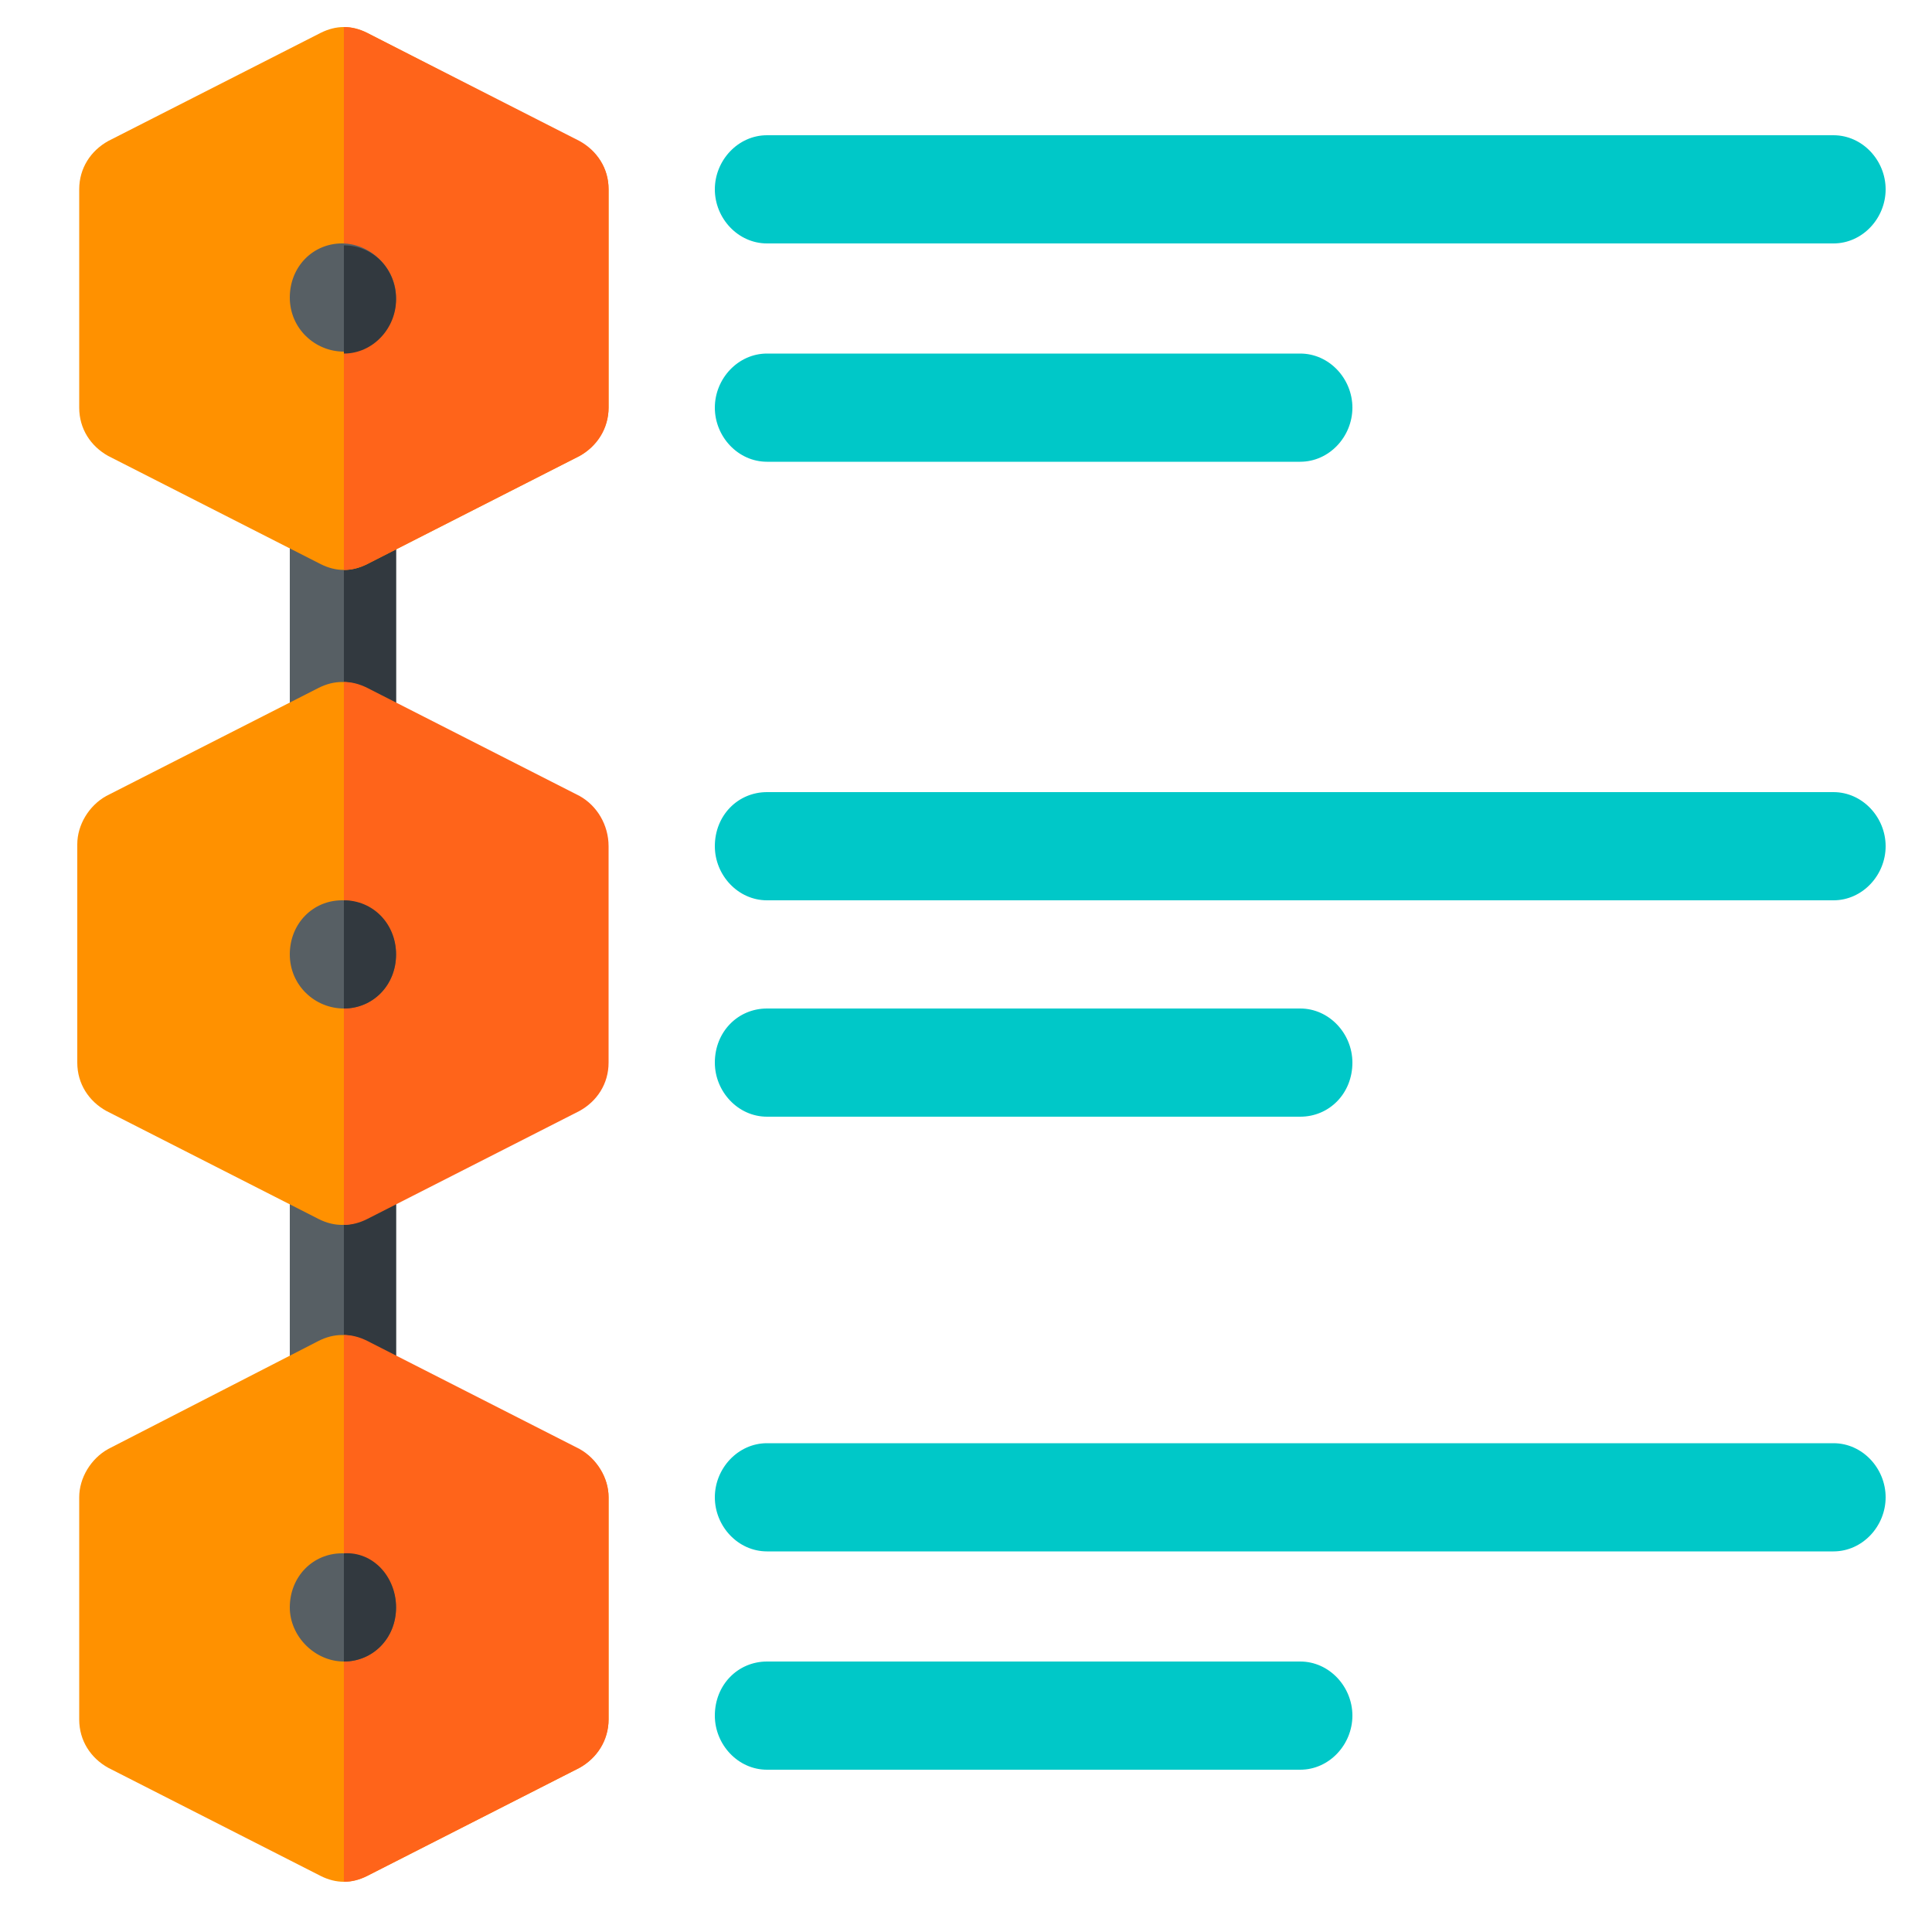 <?xml version="1.0" encoding="utf-8"?>
<!-- Generator: Adobe Illustrator 25.4.1, SVG Export Plug-In . SVG Version: 6.00 Build 0)  -->
<svg version="1.1" id="Layer_1" xmlns="http://www.w3.org/2000/svg" xmlns:xlink="http://www.w3.org/1999/xlink" x="0px" y="0px"
	 width="100px" height="100px" viewBox="0 0 100 100" style="enable-background:new 0 0 100 100;" xml:space="preserve">
<style type="text/css">
	.st0{fill:#575F64;}
	.st1{fill:#32393F;}
	.st2{fill:#FF9100;}
	.st3{fill:#FF641A;}
	.st4{fill:#00C8C8;}
</style>
<path class="st0" d="M20.5,60.6v11.3c0,1.6-1.2,2.8-2.7,2.8S15,73.5,15,71.9V60.6c0-1.6,1.2-2.8,2.7-2.8S20.5,59.1,20.5,60.6z"/>
<path class="st1" d="M20.5,60.6v11.3c0,1.6-1.2,2.8-2.7,2.8V57.8C19.3,57.8,20.5,59.1,20.5,60.6z"/>
<path class="st0" d="M20.5,26.7v11.4c0,1.6-1.2,2.8-2.7,2.8S15,39.7,15,38.1V26.7c0-1.6,1.2-2.8,2.7-2.8S20.5,25.1,20.5,26.7z"/>
<path class="st1" d="M20.5,26.7v11.4c0,1.6-1.2,2.8-2.7,2.8V23.9C19.3,23.9,20.5,25.1,20.5,26.7z"/>
<path class="st2" d="M29.9,41.2l-11-5.6c-0.4-0.2-0.8-0.3-1.2-0.3s-0.8,0.1-1.2,0.3l-11,5.6c-0.9,0.5-1.5,1.5-1.5,2.5V55
	c0,1.1,0.6,2,1.5,2.5l11,5.6c0.4,0.2,0.8,0.3,1.2,0.3s0.8-0.1,1.2-0.3l11-5.6c0.9-0.5,1.5-1.5,1.5-2.5V43.8
	C31.5,42.7,30.9,41.7,29.9,41.2z"/>
<path class="st3" d="M31.5,43.8V55c0,1.1-0.6,2-1.5,2.5l-11,5.6c-0.4,0.2-0.8,0.3-1.2,0.3V35.3c0.4,0,0.8,0.1,1.2,0.3l11,5.6
	C30.9,41.7,31.5,42.7,31.5,43.8z"/>
<path class="st2" d="M29.9,7.3L19,1.7c-0.4-0.2-0.8-0.3-1.2-0.3s-0.8,0.1-1.2,0.3l-11,5.6C4.7,7.8,4.1,8.7,4.1,9.8v11.3
	c0,1.1,0.6,2,1.5,2.5l11,5.6c0.4,0.2,0.8,0.3,1.2,0.3s0.8-0.1,1.2-0.3l11-5.6c0.9-0.5,1.5-1.5,1.5-2.5V9.8
	C31.5,8.7,30.9,7.8,29.9,7.3z"/>
<path class="st3" d="M31.5,9.8v11.3c0,1.1-0.6,2-1.5,2.5l-11,5.6c-0.4,0.2-0.8,0.3-1.2,0.3V1.4c0.4,0,0.8,0.1,1.2,0.3l11,5.6
	C30.9,7.8,31.5,8.7,31.5,9.8z"/>
<path class="st2" d="M29.9,75l-11-5.6c-0.4-0.2-0.8-0.3-1.2-0.3s-0.8,0.1-1.2,0.3L5.6,75c-0.9,0.5-1.5,1.5-1.5,2.5V89
	c0,1.1,0.6,2,1.5,2.5l11,5.6c0.4,0.2,0.8,0.3,1.2,0.3s0.8-0.1,1.2-0.3l11-5.6c0.9-0.5,1.5-1.5,1.5-2.5V77.5
	C31.5,76.5,30.9,75.5,29.9,75z"/>
<path class="st3" d="M31.5,77.5V89c0,1.1-0.6,2-1.5,2.5l-11,5.6c-0.4,0.2-0.8,0.3-1.2,0.3V69.1c0.4,0,0.8,0.1,1.2,0.3l11,5.6
	C30.9,75.5,31.5,76.5,31.5,77.5z"/>
<g>
	<path class="st4" d="M94.9,12.6H39.7c-1.5,0-2.7-1.3-2.7-2.8S38.2,7,39.7,7h55.2c1.5,0,2.7,1.3,2.7,2.8S96.4,12.6,94.9,12.6z"/>
	<path class="st4" d="M67.3,23.9H39.7c-1.5,0-2.7-1.3-2.7-2.8s1.2-2.8,2.7-2.8h27.6c1.5,0,2.7,1.3,2.7,2.8S68.8,23.9,67.3,23.9z"/>
	<path class="st4" d="M67.3,57.8H39.7c-1.5,0-2.7-1.3-2.7-2.8c0-1.6,1.2-2.8,2.7-2.8h27.6c1.5,0,2.7,1.3,2.7,2.8
		C70,56.6,68.8,57.8,67.3,57.8z"/>
	<path class="st4" d="M67.3,91.6H39.7c-1.5,0-2.7-1.3-2.7-2.8c0-1.6,1.2-2.8,2.7-2.8h27.6c1.5,0,2.7,1.3,2.7,2.8
		C70,90.3,68.8,91.6,67.3,91.6z"/>
	<path class="st4" d="M94.9,46.6H39.7c-1.5,0-2.7-1.3-2.7-2.8c0-1.6,1.2-2.8,2.7-2.8h55.2c1.5,0,2.7,1.3,2.7,2.8
		C97.6,45.3,96.4,46.6,94.9,46.6z"/>
	<path class="st4" d="M94.9,80.3H39.7c-1.5,0-2.7-1.3-2.7-2.8s1.2-2.8,2.7-2.8h55.2c1.5,0,2.7,1.3,2.7,2.8S96.4,80.3,94.9,80.3z"/>
</g>
<path class="st0" d="M20.5,15.4c0,1.6-1.2,2.8-2.7,2.8S15,17,15,15.4c0-1.6,1.2-2.8,2.7-2.8S20.5,13.9,20.5,15.4z"/>
<path class="st0" d="M20.5,49.4c0,1.6-1.2,2.8-2.7,2.8S15,51,15,49.4c0-1.6,1.2-2.8,2.7-2.8S20.5,47.8,20.5,49.4z"/>
<path class="st0" d="M20.5,83.2c0,1.6-1.2,2.8-2.7,2.8S15,84.7,15,83.2c0-1.6,1.2-2.8,2.7-2.8S20.5,81.6,20.5,83.2z"/>
<path class="st1" d="M20.5,83.2c0,1.6-1.2,2.8-2.7,2.8v-5.6C19.3,80.3,20.5,81.6,20.5,83.2z"/>
<path class="st1" d="M20.5,49.4c0,1.6-1.2,2.8-2.7,2.8v-5.6C19.3,46.6,20.5,47.8,20.5,49.4z"/>
<path class="st1" d="M17.8,18.3v-5.6c1.5,0,2.7,1.2,2.7,2.8C20.5,17,19.3,18.3,17.8,18.3z"/>
</svg>
